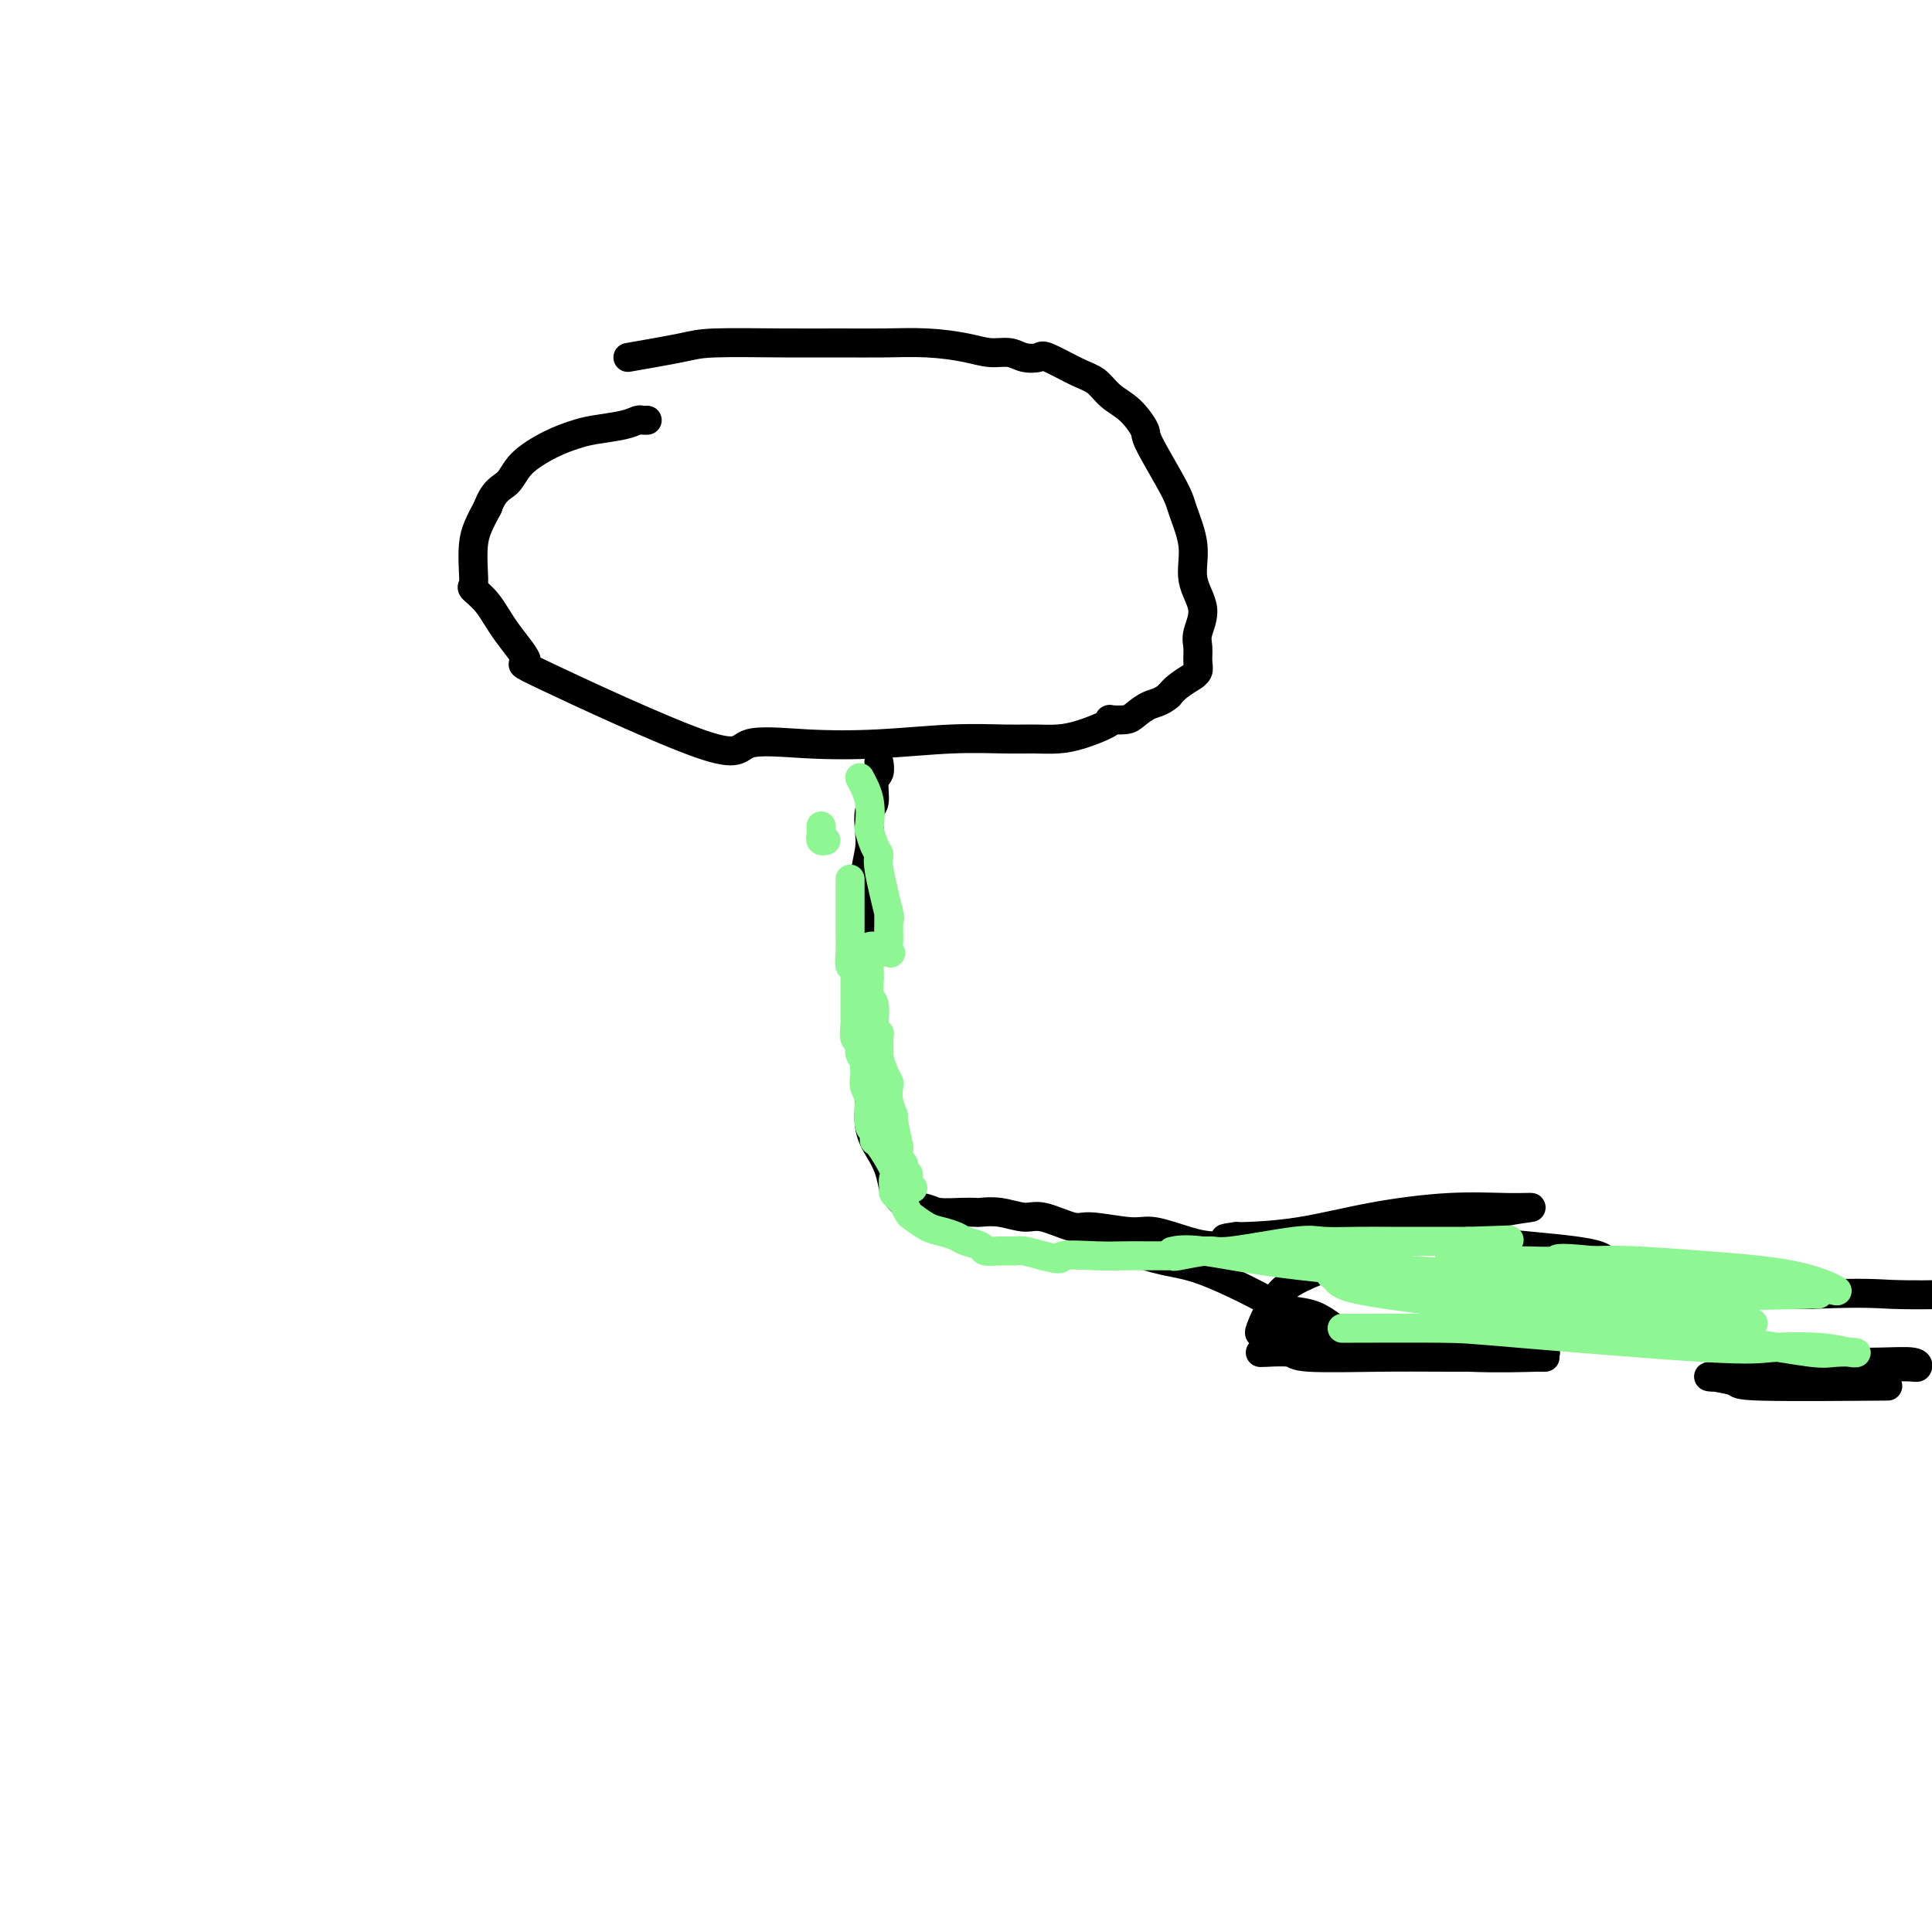 <svg viewBox='0 0 400 400' version='1.1' xmlns='http://www.w3.org/2000/svg' xmlns:xlink='http://www.w3.org/1999/xlink'><g fill='none' stroke='#000000' stroke-width='6' stroke-linecap='round' stroke-linejoin='round'><path d='M130,74c4.199,-0.732 8.398,-1.464 11,-2c2.602,-0.536 3.606,-0.876 7,-1c3.394,-0.124 9.177,-0.030 14,0c4.823,0.030 8.687,-0.002 12,0c3.313,0.002 6.074,0.038 9,0c2.926,-0.038 6.018,-0.150 9,0c2.982,0.150 5.853,0.563 8,1c2.147,0.437 3.569,0.899 5,1c1.431,0.101 2.872,-0.159 4,0c1.128,0.159 1.943,0.737 3,1c1.057,0.263 2.354,0.209 3,0c0.646,-0.209 0.640,-0.574 2,0c1.360,0.574 4.085,2.087 6,3c1.915,0.913 3.020,1.225 4,2c0.980,0.775 1.835,2.014 3,3c1.165,0.986 2.639,1.720 4,3c1.361,1.280 2.607,3.106 3,4c0.393,0.894 -0.069,0.856 1,3c1.069,2.144 3.668,6.470 5,9c1.332,2.530 1.397,3.265 2,5c0.603,1.735 1.745,4.470 2,7c0.255,2.530 -0.377,4.856 0,7c0.377,2.144 1.762,4.108 2,6c0.238,1.892 -0.673,3.712 -1,5c-0.327,1.288 -0.071,2.042 0,3c0.071,0.958 -0.043,2.119 0,3c0.043,0.881 0.244,1.482 0,2c-0.244,0.518 -0.931,0.953 -1,1c-0.069,0.047 0.481,-0.295 0,0c-0.481,0.295 -1.995,1.227 -3,2c-1.005,0.773 -1.503,1.386 -2,2'/><path d='M242,144c-1.672,1.431 -2.851,1.507 -4,2c-1.149,0.493 -2.269,1.402 -3,2c-0.731,0.598 -1.072,0.885 -2,1c-0.928,0.115 -2.442,0.059 -3,0c-0.558,-0.059 -0.161,-0.121 0,0c0.161,0.121 0.085,0.425 -1,1c-1.085,0.575 -3.178,1.421 -5,2c-1.822,0.579 -3.373,0.891 -5,1c-1.627,0.109 -3.331,0.016 -5,0c-1.669,-0.016 -3.303,0.045 -6,0c-2.697,-0.045 -6.459,-0.194 -11,0c-4.541,0.194 -9.863,0.733 -15,1c-5.137,0.267 -10.090,0.262 -15,0c-4.910,-0.262 -9.776,-0.781 -12,0c-2.224,0.781 -1.806,2.863 -10,0c-8.194,-2.863 -25.002,-10.669 -32,-14c-6.998,-3.331 -4.187,-2.187 -4,-3c0.187,-0.813 -2.251,-3.584 -4,-6c-1.749,-2.416 -2.809,-4.477 -4,-6c-1.191,-1.523 -2.513,-2.507 -3,-3c-0.487,-0.493 -0.139,-0.494 0,-1c0.139,-0.506 0.068,-1.517 0,-3c-0.068,-1.483 -0.134,-3.438 0,-5c0.134,-1.562 0.467,-2.732 1,-4c0.533,-1.268 1.267,-2.634 2,-4'/><path d='M101,105c1.267,-3.577 2.934,-4.019 4,-5c1.066,-0.981 1.531,-2.500 3,-4c1.469,-1.500 3.941,-2.980 6,-4c2.059,-1.020 3.703,-1.580 5,-2c1.297,-0.420 2.246,-0.701 4,-1c1.754,-0.299 4.313,-0.616 6,-1c1.687,-0.384 2.504,-0.835 3,-1c0.496,-0.165 0.672,-0.044 1,0c0.328,0.044 0.808,0.013 1,0c0.192,-0.013 0.096,-0.006 0,0'/><path d='M182,158c-0.032,-0.196 -0.065,-0.392 0,0c0.065,0.392 0.227,1.371 0,2c-0.227,0.629 -0.845,0.908 -1,2c-0.155,1.092 0.151,2.999 0,4c-0.151,1.001 -0.758,1.097 -1,2c-0.242,0.903 -0.117,2.612 0,4c0.117,1.388 0.228,2.455 0,4c-0.228,1.545 -0.793,3.569 -1,6c-0.207,2.431 -0.056,5.268 0,7c0.056,1.732 0.015,2.360 0,4c-0.015,1.640 -0.005,4.292 0,6c0.005,1.708 0.006,2.470 0,4c-0.006,1.530 -0.017,3.826 0,6c0.017,2.174 0.063,4.227 0,6c-0.063,1.773 -0.235,3.267 0,5c0.235,1.733 0.875,3.704 1,6c0.125,2.296 -0.266,4.918 0,7c0.266,2.082 1.188,3.623 2,5c0.812,1.377 1.512,2.590 2,4c0.488,1.410 0.763,3.018 1,4c0.237,0.982 0.436,1.338 1,2c0.564,0.662 1.491,1.631 2,2c0.509,0.369 0.599,0.138 1,0c0.401,-0.138 1.115,-0.182 2,0c0.885,0.182 1.943,0.591 3,1'/><path d='M194,251c1.882,0.156 3.589,0.046 5,0c1.411,-0.046 2.528,-0.029 3,0c0.472,0.029 0.301,0.068 1,0c0.699,-0.068 2.268,-0.244 4,0c1.732,0.244 3.625,0.907 5,1c1.375,0.093 2.230,-0.383 4,0c1.770,0.383 4.454,1.626 6,2c1.546,0.374 1.953,-0.120 4,0c2.047,0.120 5.733,0.855 8,1c2.267,0.145 3.113,-0.301 5,0c1.887,0.301 4.814,1.349 7,2c2.186,0.651 3.630,0.907 6,1c2.370,0.093 5.666,0.025 8,0c2.334,-0.025 3.705,-0.007 5,0c1.295,0.007 2.513,0.002 3,0c0.487,-0.002 0.244,-0.001 0,0'/><path d='M231,258c0.639,0.222 1.278,0.445 3,1c1.722,0.555 4.526,1.443 7,2c2.474,0.557 4.619,0.782 8,2c3.381,1.218 7.998,3.430 11,5c3.002,1.570 4.390,2.498 6,3c1.610,0.502 3.442,0.579 5,1c1.558,0.421 2.844,1.187 4,2c1.156,0.813 2.184,1.672 3,2c0.816,0.328 1.419,0.126 2,0c0.581,-0.126 1.140,-0.175 2,0c0.860,0.175 2.021,0.572 3,1c0.979,0.428 1.774,0.885 3,1c1.226,0.115 2.881,-0.113 4,0c1.119,0.113 1.700,0.566 4,1c2.300,0.434 6.319,0.848 9,1c2.681,0.152 4.025,0.041 6,0c1.975,-0.041 4.581,-0.011 6,0c1.419,0.011 1.651,0.003 2,0c0.349,-0.003 0.814,-0.001 1,0c0.186,0.001 0.093,0.000 0,0'/><path d='M261,280c-0.124,0.030 -0.248,0.061 1,0c1.248,-0.061 3.869,-0.212 5,0c1.131,0.212 0.773,0.789 4,1c3.227,0.211 10.038,0.056 15,0c4.962,-0.056 8.076,-0.014 14,0c5.924,0.014 14.656,-0.001 18,0c3.344,0.001 1.298,0.017 1,0c-0.298,-0.017 1.153,-0.067 -1,0c-2.153,0.067 -7.911,0.252 -14,0c-6.089,-0.252 -12.509,-0.942 -19,-2c-6.491,-1.058 -13.052,-2.484 -17,-3c-3.948,-0.516 -5.283,-0.122 -6,0c-0.717,0.122 -0.815,-0.028 -1,0c-0.185,0.028 -0.457,0.236 0,-1c0.457,-1.236 1.643,-3.915 3,-6c1.357,-2.085 2.886,-3.578 9,-6c6.114,-2.422 16.815,-5.775 24,-8c7.185,-2.225 10.855,-3.324 14,-4c3.145,-0.676 5.764,-0.931 6,-1c0.236,-0.069 -1.912,0.048 -5,0c-3.088,-0.048 -7.115,-0.262 -12,0c-4.885,0.262 -10.630,0.998 -16,2c-5.370,1.002 -10.367,2.269 -15,3c-4.633,0.731 -8.901,0.928 -11,1c-2.099,0.072 -2.028,0.021 -2,0c0.028,-0.021 0.014,-0.010 0,0'/><path d='M256,256c-7.540,0.955 4.109,0.342 13,0c8.891,-0.342 15.026,-0.414 23,0c7.974,0.414 17.789,1.312 25,2c7.211,0.688 11.817,1.165 14,2c2.183,0.835 1.941,2.028 2,3c0.059,0.972 0.419,1.725 0,3c-0.419,1.275 -1.615,3.074 -3,4c-1.385,0.926 -2.957,0.981 -4,1c-1.043,0.019 -1.556,0.003 -2,0c-0.444,-0.003 -0.821,0.006 -1,0c-0.179,-0.006 -0.162,-0.026 0,0c0.162,0.026 0.469,0.098 2,0c1.531,-0.098 4.288,-0.366 7,-1c2.712,-0.634 5.380,-1.634 8,-2c2.620,-0.366 5.191,-0.098 9,0c3.809,0.098 8.856,0.026 13,0c4.144,-0.026 7.385,-0.007 9,0c1.615,0.007 1.604,0.002 2,0c0.396,-0.002 1.198,-0.001 2,0'/><path d='M375,268c11.289,-0.467 13.511,-0.133 17,0c3.489,0.133 8.244,0.067 13,0'/><path d='M388,287c2.465,-0.021 4.931,-0.042 0,0c-4.931,0.042 -17.258,0.148 -23,0c-5.742,-0.148 -4.898,-0.551 -6,-1c-1.102,-0.449 -4.150,-0.943 -5,-1c-0.850,-0.057 0.500,0.325 2,0c1.500,-0.325 3.152,-1.356 6,-2c2.848,-0.644 6.893,-0.901 10,-1c3.107,-0.099 5.276,-0.041 8,0c2.724,0.041 6.002,0.063 9,0c2.998,-0.063 5.717,-0.213 7,0c1.283,0.213 1.131,0.789 1,1c-0.131,0.211 -0.241,0.057 -2,0c-1.759,-0.057 -5.166,-0.015 -8,0c-2.834,0.015 -5.095,0.004 -6,0c-0.905,-0.004 -0.452,-0.002 0,0'/></g>
<g fill='none' stroke='#8EF693' stroke-width='6' stroke-linecap='round' stroke-linejoin='round'><path d='M170,171c0.002,0.301 0.004,0.603 0,1c-0.004,0.397 -0.015,0.891 0,1c0.015,0.109 0.056,-0.167 0,0c-0.056,0.167 -0.207,0.776 0,1c0.207,0.224 0.774,0.064 1,0c0.226,-0.064 0.113,-0.032 0,0'/><path d='M178,161c0.840,1.557 1.679,3.114 2,5c0.321,1.886 0.122,4.101 0,5c-0.122,0.899 -0.169,0.481 0,1c0.169,0.519 0.553,1.975 1,3c0.447,1.025 0.957,1.621 1,2c0.043,0.379 -0.381,0.543 0,3c0.381,2.457 1.566,7.207 2,9c0.434,1.793 0.117,0.630 0,0c-0.117,-0.630 -0.032,-0.726 0,0c0.032,0.726 0.013,2.273 0,3c-0.013,0.727 -0.018,0.633 0,1c0.018,0.367 0.061,1.196 0,2c-0.061,0.804 -0.227,1.582 0,2c0.227,0.418 0.845,0.477 0,0c-0.845,-0.477 -3.154,-1.490 -4,-1c-0.846,0.490 -0.228,2.481 0,3c0.228,0.519 0.065,-0.435 0,0c-0.065,0.435 -0.031,2.258 0,3c0.031,0.742 0.061,0.404 0,1c-0.061,0.596 -0.212,2.125 0,3c0.212,0.875 0.789,1.096 1,2c0.211,0.904 0.057,2.490 0,3c-0.057,0.510 -0.015,-0.055 0,0c0.015,0.055 0.004,0.730 0,1c-0.004,0.270 -0.002,0.135 0,0'/><path d='M181,212c0.382,2.915 0.837,2.202 1,2c0.163,-0.202 0.033,0.107 0,1c-0.033,0.893 0.030,2.370 0,3c-0.030,0.630 -0.153,0.412 0,1c0.153,0.588 0.581,1.983 1,3c0.419,1.017 0.829,1.655 1,2c0.171,0.345 0.102,0.398 0,1c-0.102,0.602 -0.237,1.753 0,3c0.237,1.247 0.847,2.589 1,3c0.153,0.411 -0.151,-0.111 0,1c0.151,1.111 0.758,3.853 1,5c0.242,1.147 0.118,0.699 0,1c-0.118,0.301 -0.229,1.352 0,2c0.229,0.648 0.797,0.895 1,1c0.203,0.105 0.040,0.069 0,0c-0.040,-0.069 0.042,-0.172 0,0c-0.042,0.172 -0.207,0.620 0,1c0.207,0.380 0.787,0.694 1,1c0.213,0.306 0.061,0.604 0,1c-0.061,0.396 -0.030,0.891 0,1c0.030,0.109 0.060,-0.167 0,0c-0.060,0.167 -0.208,0.776 0,1c0.208,0.224 0.774,0.064 1,0c0.226,-0.064 0.113,-0.032 0,0'/><path d='M176,182c0.000,0.431 0.000,0.862 0,1c-0.000,0.138 -0.000,-0.018 0,1c0.000,1.018 0.000,3.209 0,4c-0.000,0.791 -0.001,0.181 0,1c0.001,0.819 0.004,3.066 0,4c-0.004,0.934 -0.015,0.554 0,1c0.015,0.446 0.057,1.717 0,3c-0.057,1.283 -0.211,2.578 0,3c0.211,0.422 0.789,-0.028 1,0c0.211,0.028 0.057,0.534 0,1c-0.057,0.466 -0.015,0.894 0,1c0.015,0.106 0.004,-0.108 0,0c-0.004,0.108 -0.001,0.540 0,1c0.001,0.460 0.000,0.949 0,1c-0.000,0.051 -0.000,-0.337 0,0c0.000,0.337 0.000,1.400 0,2c-0.000,0.600 -0.000,0.739 0,1c0.000,0.261 0.000,0.645 0,1c-0.000,0.355 -0.001,0.682 0,1c0.001,0.318 0.004,0.629 0,1c-0.004,0.371 -0.016,0.803 0,1c0.016,0.197 0.061,0.158 0,1c-0.061,0.842 -0.226,2.565 0,3c0.226,0.435 0.844,-0.420 1,0c0.156,0.420 -0.150,2.113 0,3c0.150,0.887 0.757,0.968 1,1c0.243,0.032 0.121,0.016 0,0'/><path d='M179,219c0.465,6.203 0.128,3.211 0,2c-0.128,-1.211 -0.048,-0.641 0,0c0.048,0.641 0.064,1.353 0,2c-0.064,0.647 -0.210,1.229 0,2c0.210,0.771 0.774,1.731 1,2c0.226,0.269 0.114,-0.153 0,1c-0.114,1.153 -0.229,3.881 0,5c0.229,1.119 0.804,0.627 1,1c0.196,0.373 0.014,1.609 0,2c-0.014,0.391 0.139,-0.064 1,1c0.861,1.064 2.430,3.647 3,5c0.570,1.353 0.143,1.477 0,2c-0.143,0.523 -0.001,1.445 0,2c0.001,0.555 -0.140,0.744 0,1c0.140,0.256 0.561,0.578 1,1c0.439,0.422 0.897,0.943 1,1c0.103,0.057 -0.150,-0.350 0,0c0.150,0.350 0.702,1.456 1,2c0.298,0.544 0.344,0.527 1,1c0.656,0.473 1.924,1.436 3,2c1.076,0.564 1.960,0.729 3,1c1.040,0.271 2.235,0.647 3,1c0.765,0.353 1.101,0.683 2,1c0.899,0.317 2.361,0.620 3,1c0.639,0.380 0.456,0.837 1,1c0.544,0.163 1.816,0.033 3,0c1.184,-0.033 2.280,0.029 3,0c0.720,-0.029 1.063,-0.151 2,0c0.937,0.151 2.469,0.576 4,1'/><path d='M216,260c4.741,1.238 3.095,0.332 4,0c0.905,-0.332 4.362,-0.089 7,0c2.638,0.089 4.457,0.024 6,0c1.543,-0.024 2.808,-0.006 4,0c1.192,0.006 2.309,0.001 3,0c0.691,-0.001 0.954,0.001 1,0c0.046,-0.001 -0.125,-0.005 0,0c0.125,0.005 0.544,0.017 1,0c0.456,-0.017 0.947,-0.065 1,0c0.053,0.065 -0.334,0.242 1,0c1.334,-0.242 4.389,-0.902 6,-1c1.611,-0.098 1.780,0.366 5,0c3.220,-0.366 9.492,-1.562 13,-2c3.508,-0.438 4.253,-0.117 6,0c1.747,0.117 4.495,0.031 7,0c2.505,-0.031 4.765,-0.008 7,0c2.235,0.008 4.444,0.002 6,0c1.556,-0.002 2.457,-0.001 3,0c0.543,0.001 0.726,0.000 1,0c0.274,-0.000 0.637,-0.000 1,0c0.363,0.000 0.726,0.000 1,0c0.274,-0.000 0.458,-0.000 1,0c0.542,0.000 1.440,0.000 2,0c0.560,-0.000 0.780,-0.000 1,0'/><path d='M304,257c14.667,-0.500 7.333,-0.250 0,0'/><path d='M280,275c-1.845,0.006 -3.689,0.012 0,0c3.689,-0.012 12.912,-0.043 18,0c5.088,0.043 6.042,0.159 16,1c9.958,0.841 28.920,2.408 39,3c10.080,0.592 11.277,0.211 14,0c2.723,-0.211 6.973,-0.251 10,0c3.027,0.251 4.832,0.793 6,1c1.168,0.207 1.700,0.078 1,0c-0.700,-0.078 -2.630,-0.104 -4,0c-1.370,0.104 -2.178,0.338 -5,0c-2.822,-0.338 -7.659,-1.247 -20,-3c-12.341,-1.753 -32.187,-4.350 -45,-6c-12.813,-1.650 -18.592,-2.353 -23,-3c-4.408,-0.647 -7.444,-1.239 -9,-2c-1.556,-0.761 -1.631,-1.691 -2,-2c-0.369,-0.309 -1.032,0.005 0,0c1.032,-0.005 3.760,-0.328 8,0c4.240,0.328 9.994,1.306 17,2c7.006,0.694 15.265,1.104 22,2c6.735,0.896 11.946,2.279 17,3c5.054,0.721 9.953,0.781 13,1c3.047,0.219 4.243,0.597 6,1c1.757,0.403 4.073,0.829 4,1c-0.073,0.171 -2.537,0.085 -5,0'/><path d='M358,274c-3.308,-0.141 -9.080,-0.493 -18,-2c-8.920,-1.507 -20.990,-4.169 -34,-6c-13.010,-1.831 -26.960,-2.831 -37,-4c-10.040,-1.169 -16.168,-2.508 -20,-3c-3.832,-0.492 -5.366,-0.135 -6,0c-0.634,0.135 -0.369,0.050 0,0c0.369,-0.050 0.841,-0.066 4,0c3.159,0.066 9.006,0.214 17,1c7.994,0.786 18.134,2.211 28,3c9.866,0.789 19.459,0.944 28,1c8.541,0.056 16.032,0.014 22,0c5.968,-0.014 10.414,-0.001 13,0c2.586,0.001 3.312,-0.011 4,0c0.688,0.011 1.339,0.045 2,0c0.661,-0.045 1.332,-0.170 1,0c-0.332,0.170 -1.667,0.633 1,1c2.667,0.367 9.336,0.637 12,1c2.664,0.363 1.321,0.820 1,1c-0.321,0.180 0.378,0.084 1,0c0.622,-0.084 1.165,-0.156 2,0c0.835,0.156 1.961,0.539 1,0c-0.961,-0.539 -4.010,-2.000 -9,-3c-4.990,-1.000 -11.920,-1.538 -18,-2c-6.080,-0.462 -11.308,-0.846 -15,-1c-3.692,-0.154 -5.846,-0.077 -8,0'/><path d='M330,261c-9.078,-0.928 -7.274,-0.250 -8,0c-0.726,0.250 -3.983,0.070 -8,0c-4.017,-0.070 -8.795,-0.030 -11,0c-2.205,0.030 -1.836,0.051 -2,0c-0.164,-0.051 -0.859,-0.174 -1,0c-0.141,0.174 0.272,0.645 0,1c-0.272,0.355 -1.230,0.592 0,1c1.230,0.408 4.649,0.986 11,2c6.351,1.014 15.633,2.465 28,3c12.367,0.535 27.819,0.153 34,0c6.181,-0.153 3.090,-0.076 0,0'/></g>
</svg>